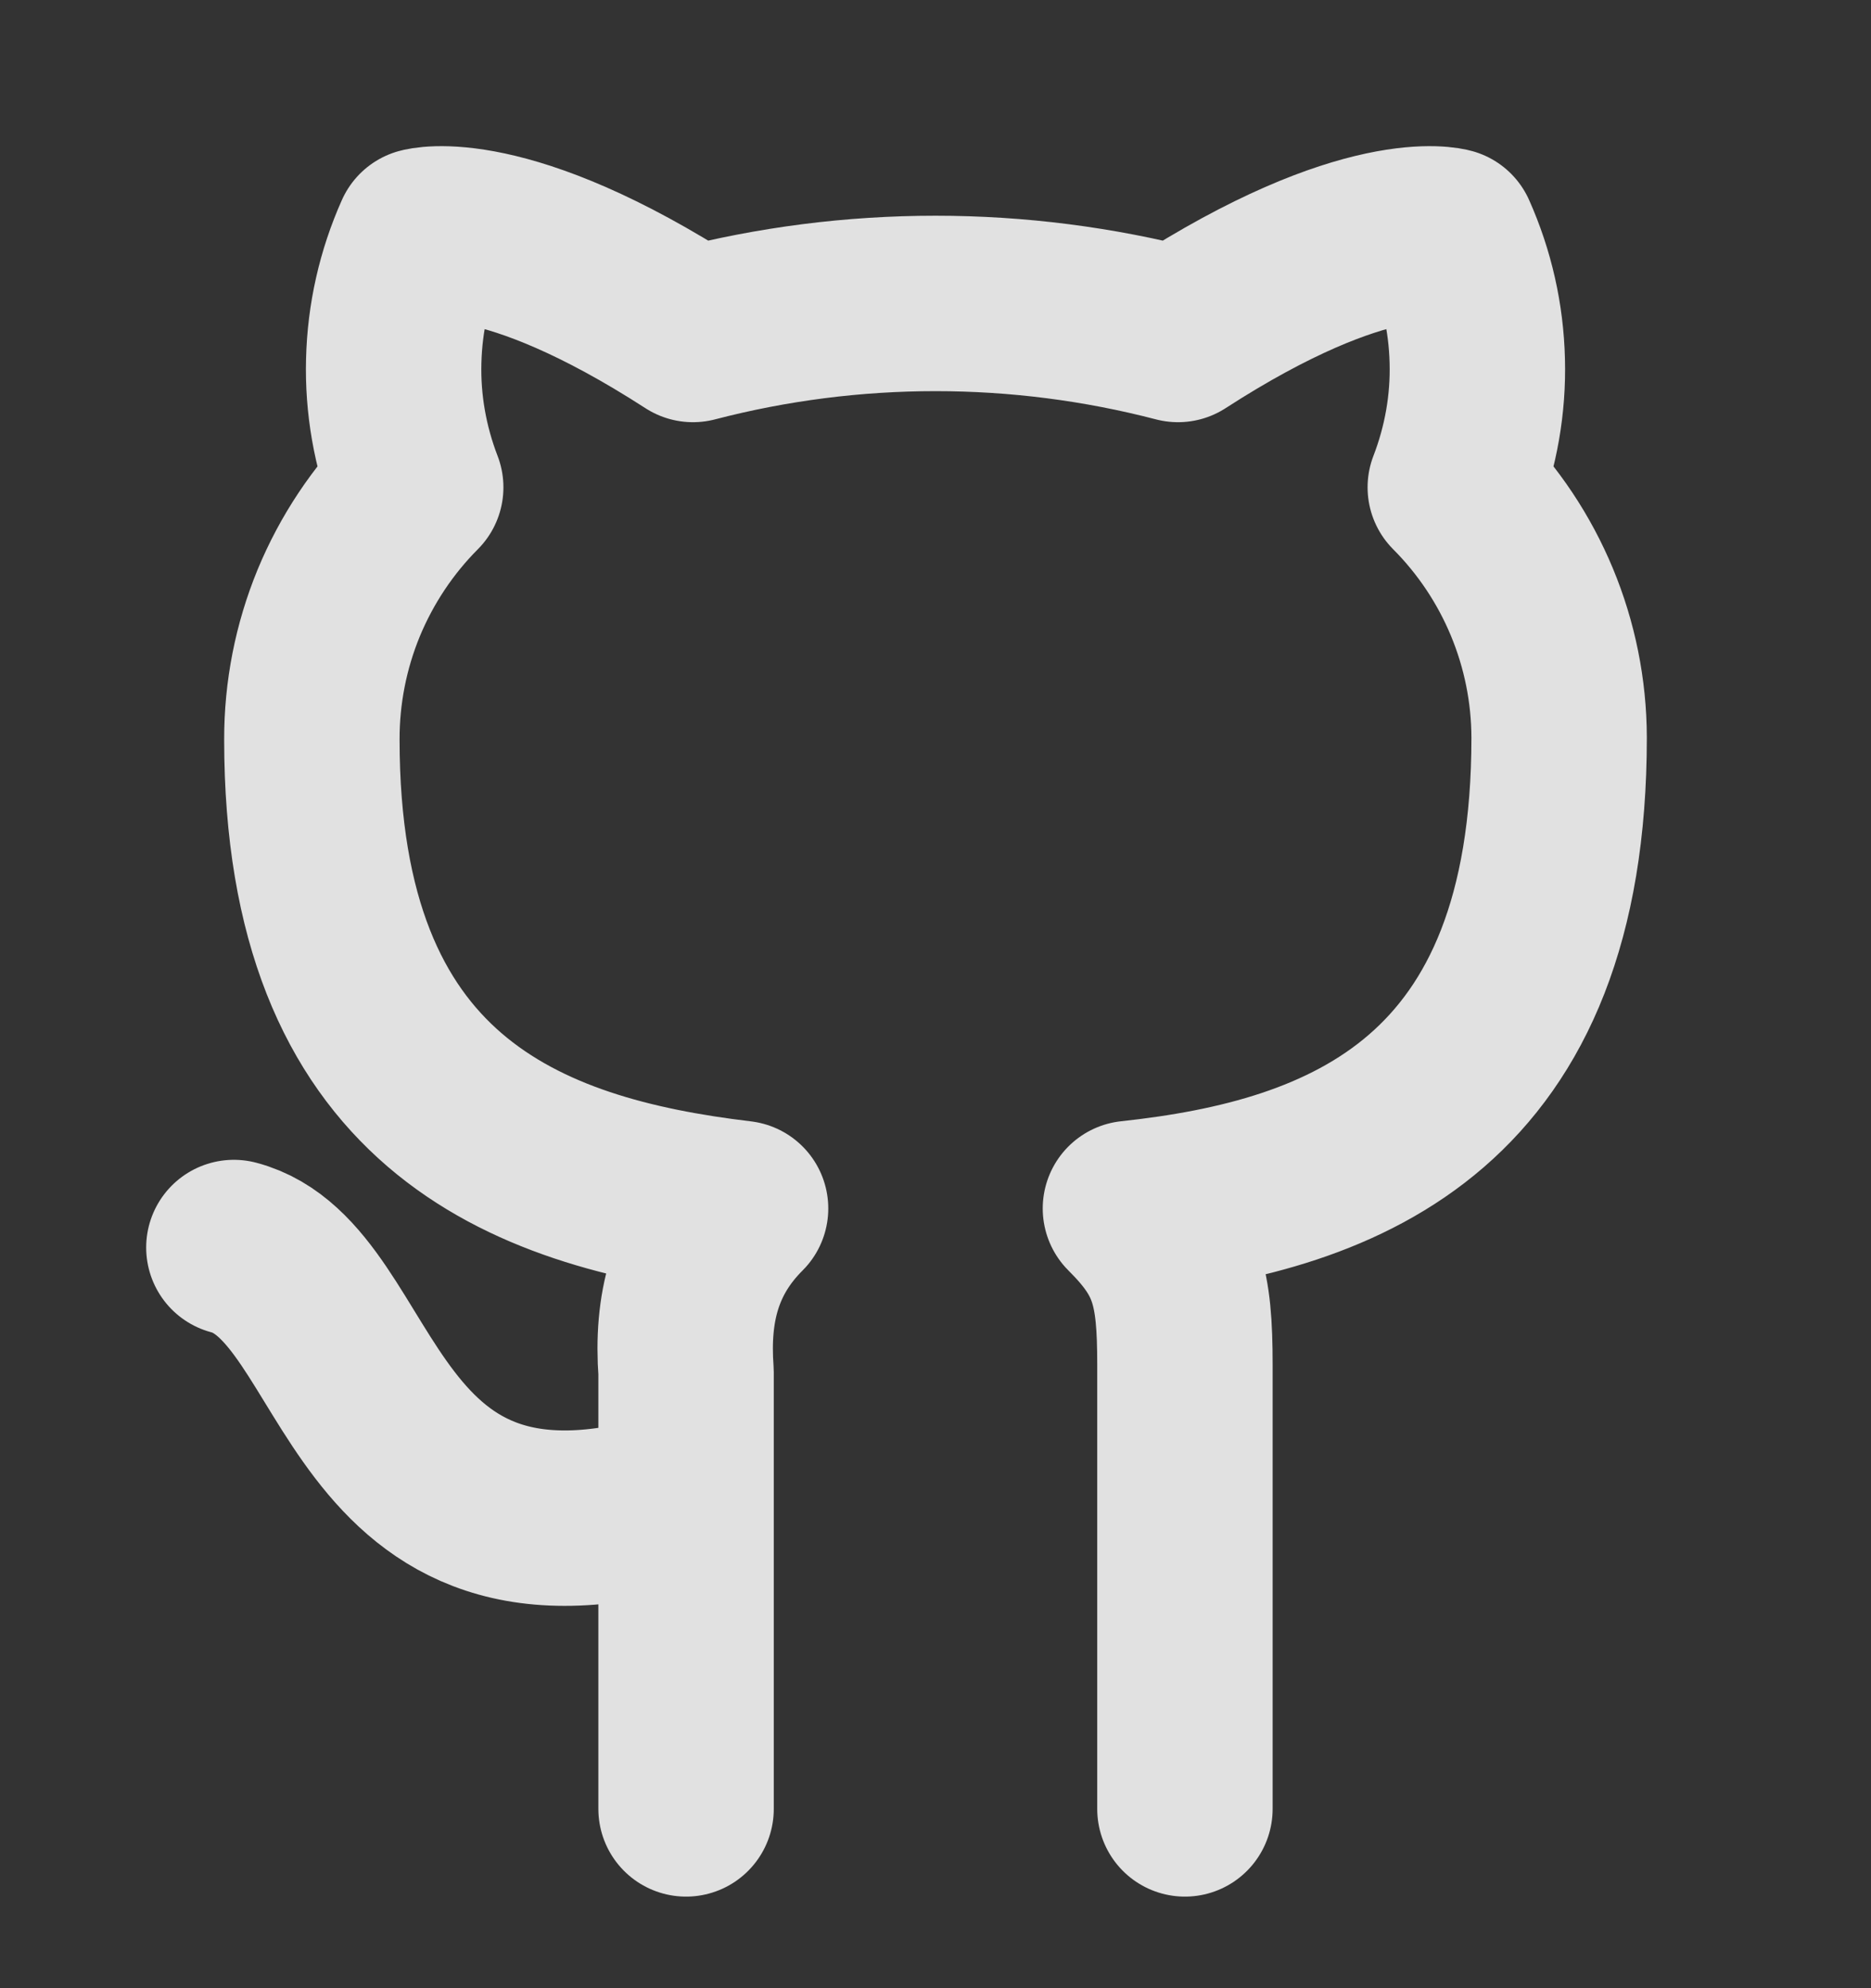 <svg width="16" height="17" viewBox="0 0 16 17" fill="none" xmlns="http://www.w3.org/2000/svg">
<rect x="0" y="0" width="16" height="17" fill="#333333" stroke="none"/>
<path d="M5.867 12.8C3.009 13.7 3.143 10.967 2 10.667M10.133 15.467V13.867V11.667C10.133 11 10.066 10.73 9.667 10.333C11.527 10.133 13.333 9.423 13.333 6.307C13.331 5.504 13.011 4.735 12.445 4.167C12.578 3.822 12.643 3.455 12.633 3.086C12.624 2.716 12.542 2.353 12.391 2.015C12.391 2.015 11.691 1.815 10.074 2.86C8.714 2.506 7.286 2.506 5.926 2.86C4.308 1.815 3.609 2.015 3.609 2.015C3.458 2.353 3.376 2.716 3.367 3.086C3.357 3.455 3.422 3.822 3.555 4.167C3.273 4.45 3.049 4.787 2.896 5.157C2.744 5.527 2.666 5.924 2.667 6.324C2.667 9.417 4.473 10.111 6.333 10.333C5.939 10.726 5.827 11.189 5.867 11.733V15.467" stroke="white" stroke-opacity="0.85" stroke-width="1.5" stroke-linecap="round" stroke-linejoin="round"/>
</svg>
